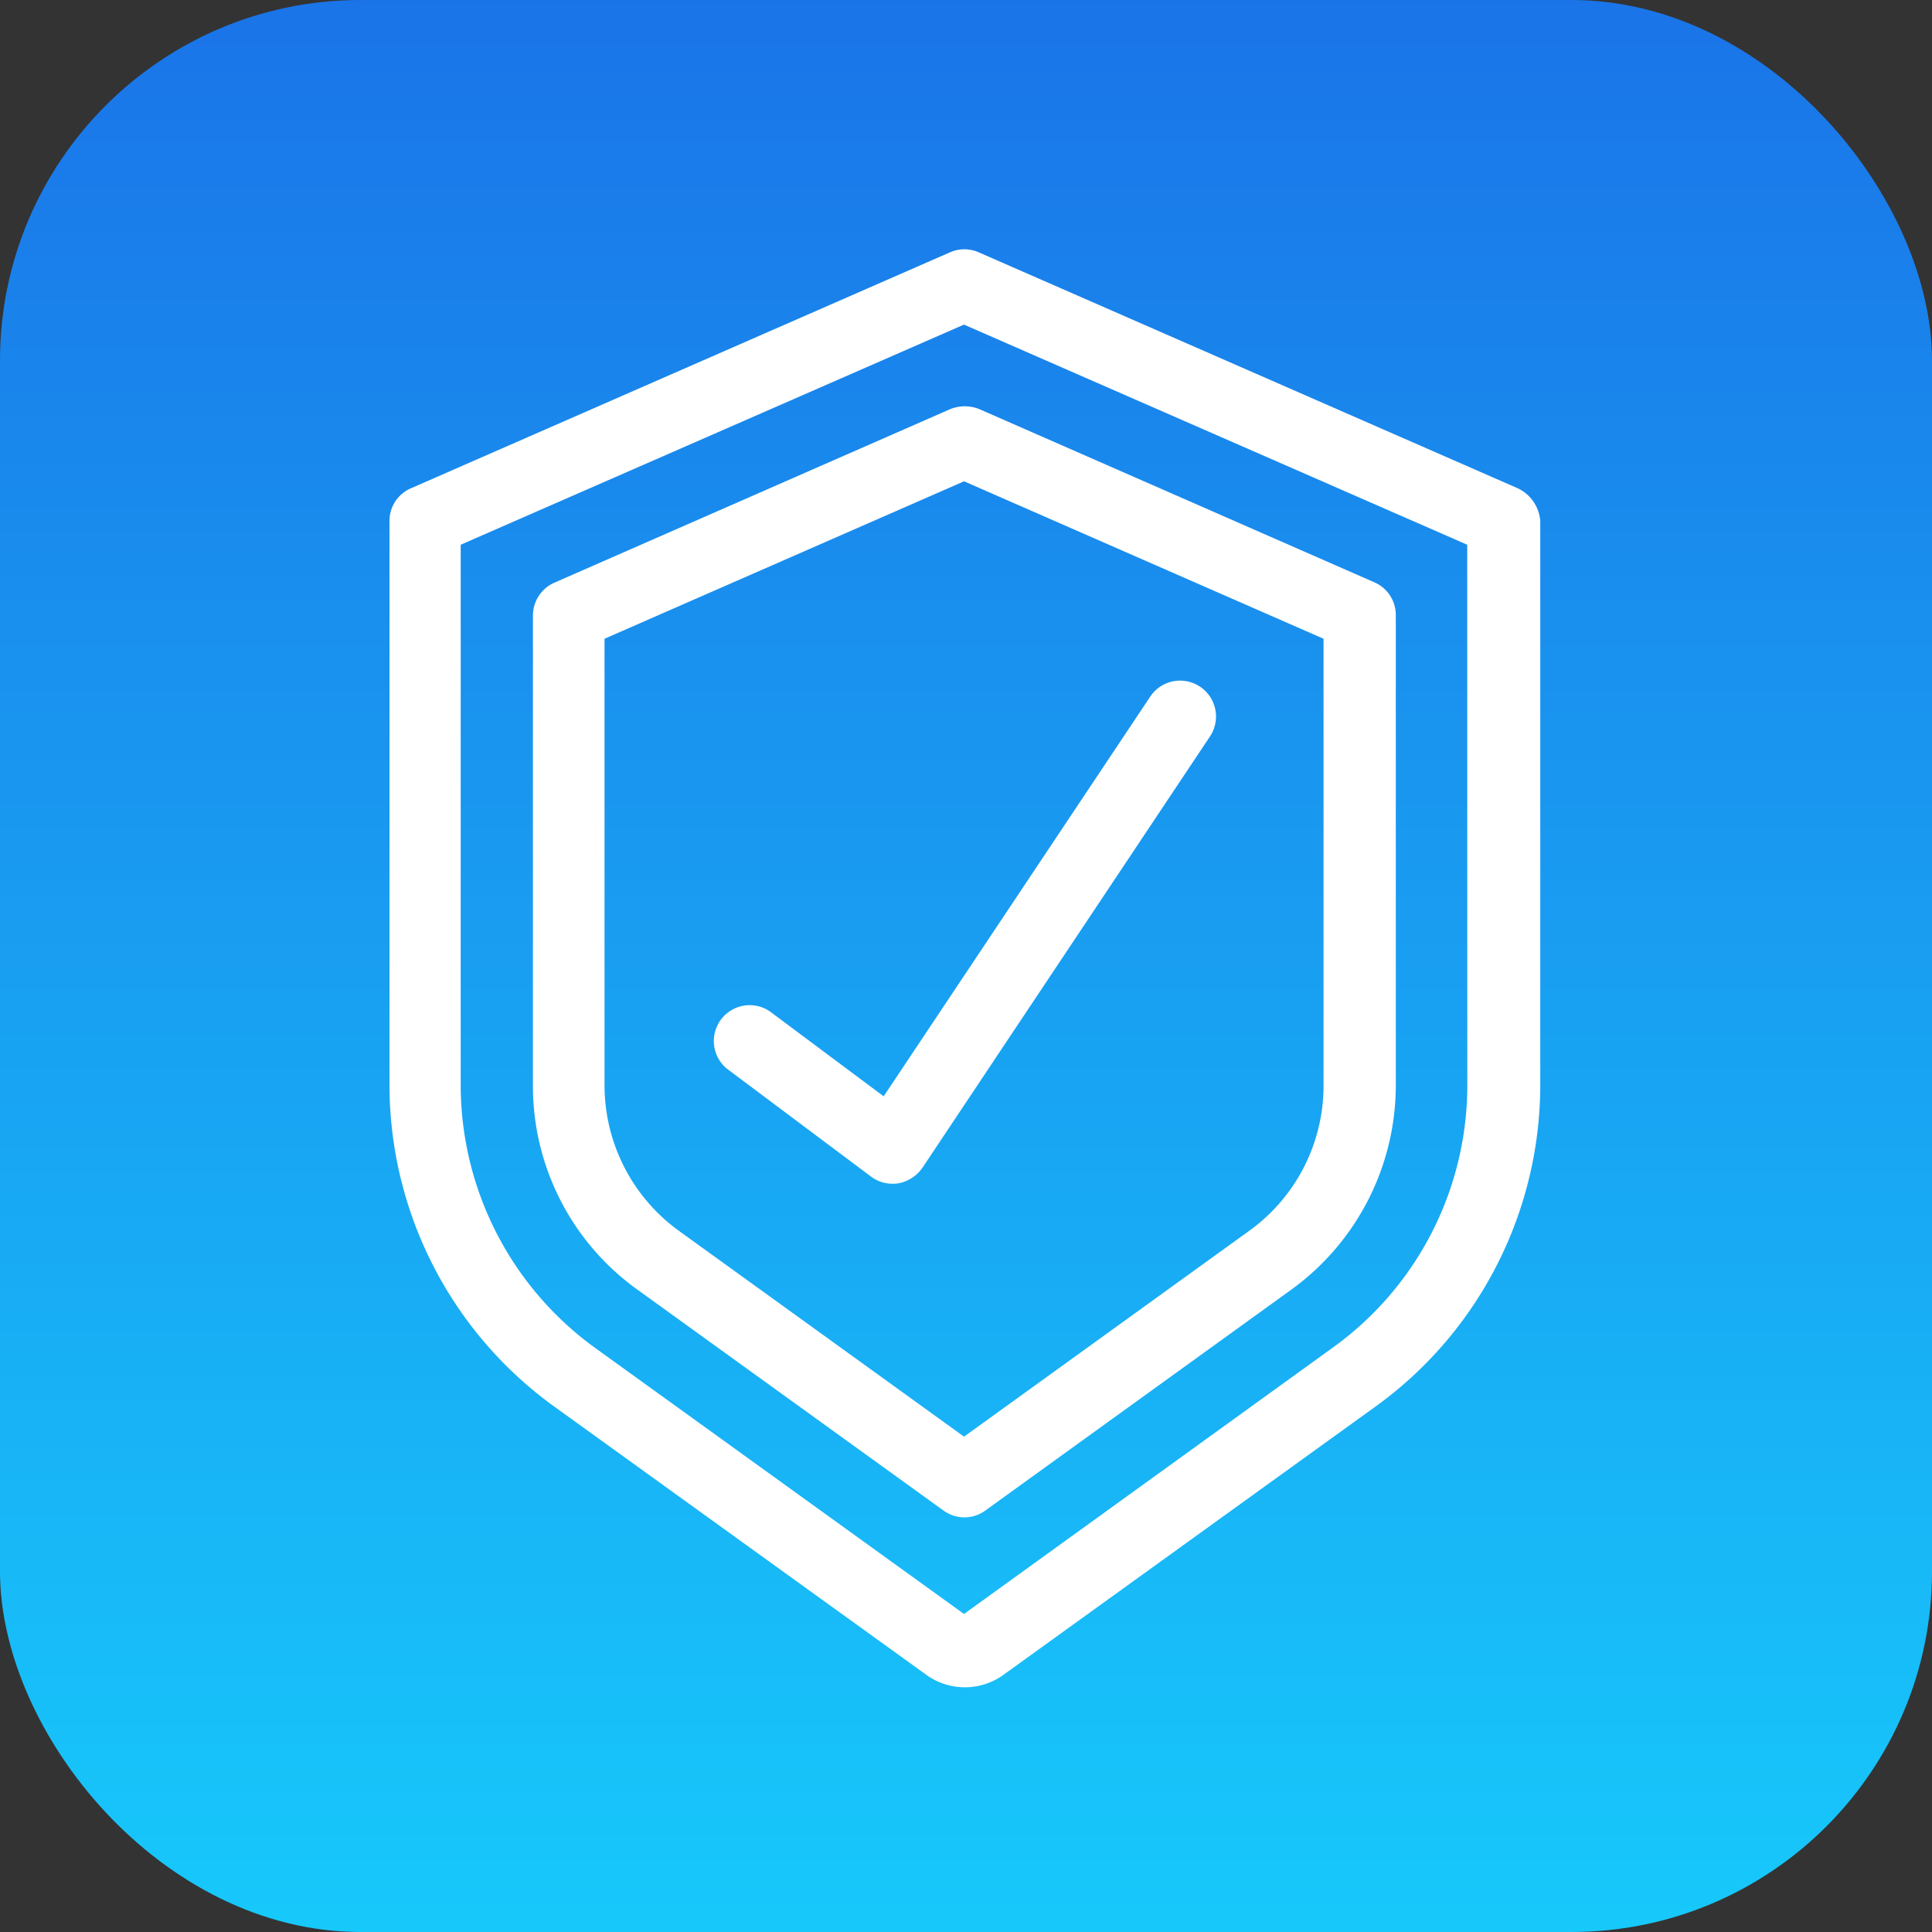 <svg xmlns="http://www.w3.org/2000/svg" xmlns:xlink="http://www.w3.org/1999/xlink" width="124" height="124" viewBox="0 0 124 124">
  <rect x="0" y="0" width="124" height="124" fill="#333333" stroke="none"/>
  <defs>
    <linearGradient id="linear-gradient" x1="0.5" x2="0.5" y2="1" gradientUnits="objectBoundingBox">
      <stop offset="0" stop-color="#17c9fb"/>
      <stop offset="1" stop-color="#1a74e8"/>
    </linearGradient>
  </defs>
  <g id="Group_2793" data-name="Group 2793" transform="translate(-9357 -4173)">
    <rect id="Rectangle_648" data-name="Rectangle 648" width="124" height="124" rx="23.142" transform="translate(9481 4297) rotate(180)" fill="url(#linear-gradient)"/>
    <g id="Page-1" transform="translate(9281.8 4133.225)">
      <g id="_x30_33---Insurance" transform="translate(100.2 55.775)">
        <path id="Shape" d="M172.617,71.116l-34.6-15.146a2.279,2.279,0,0,0-1.846,0l-34.6,15.146a2.274,2.274,0,0,0-1.373,2.106v36.232a25.473,25.473,0,0,0,10.531,20.565l23.926,17.252a4.228,4.228,0,0,0,4.946,0l23.926-17.252a25.472,25.472,0,0,0,10.531-20.565V73.222A2.537,2.537,0,0,0,172.617,71.116Zm-3.242,38.338a20.733,20.733,0,0,1-8.614,16.8l-23.689,17.11-23.689-17.087a20.831,20.831,0,0,1-8.614-16.8V74.737l32.3-14.128,32.3,14.128Z" transform="translate(-100.2 -55.775)" fill="#fff"/>
        <path id="Shape_1_" d="M165.842,98.56l-25.37,11.123a2.3,2.3,0,0,0-1.373,2.106v30.2a16.071,16.071,0,0,0,6.7,13.063l19.642,14.176a2.272,2.272,0,0,0,2.7,0L187.78,155.05a16.2,16.2,0,0,0,6.7-13.063V111.766a2.286,2.286,0,0,0-1.373-2.106l-25.37-11.123A2.494,2.494,0,0,0,165.842,98.56Zm24,14.72v28.683a11.473,11.473,0,0,1-4.78,9.324l-18.294,13.205-18.294-13.205a11.537,11.537,0,0,1-4.78-9.324V113.28l23.074-10.105Z" transform="translate(-129.894 -88.284)" fill="#fff"/>
        <path id="Shape_6_" d="M191.527,194.015a2.3,2.3,0,0,0-2.769,3.668l9.23,6.91a2.262,2.262,0,0,0,1.4.473,1.912,1.912,0,0,0,.379-.024,2.423,2.423,0,0,0,1.538-.994l18.459-27.689a2.3,2.3,0,0,0-3.834-2.556l-17.11,25.654Z" transform="translate(-167.105 -145.093)" fill="#fff"/>
      </g>
    </g>
  </g>
</svg>
